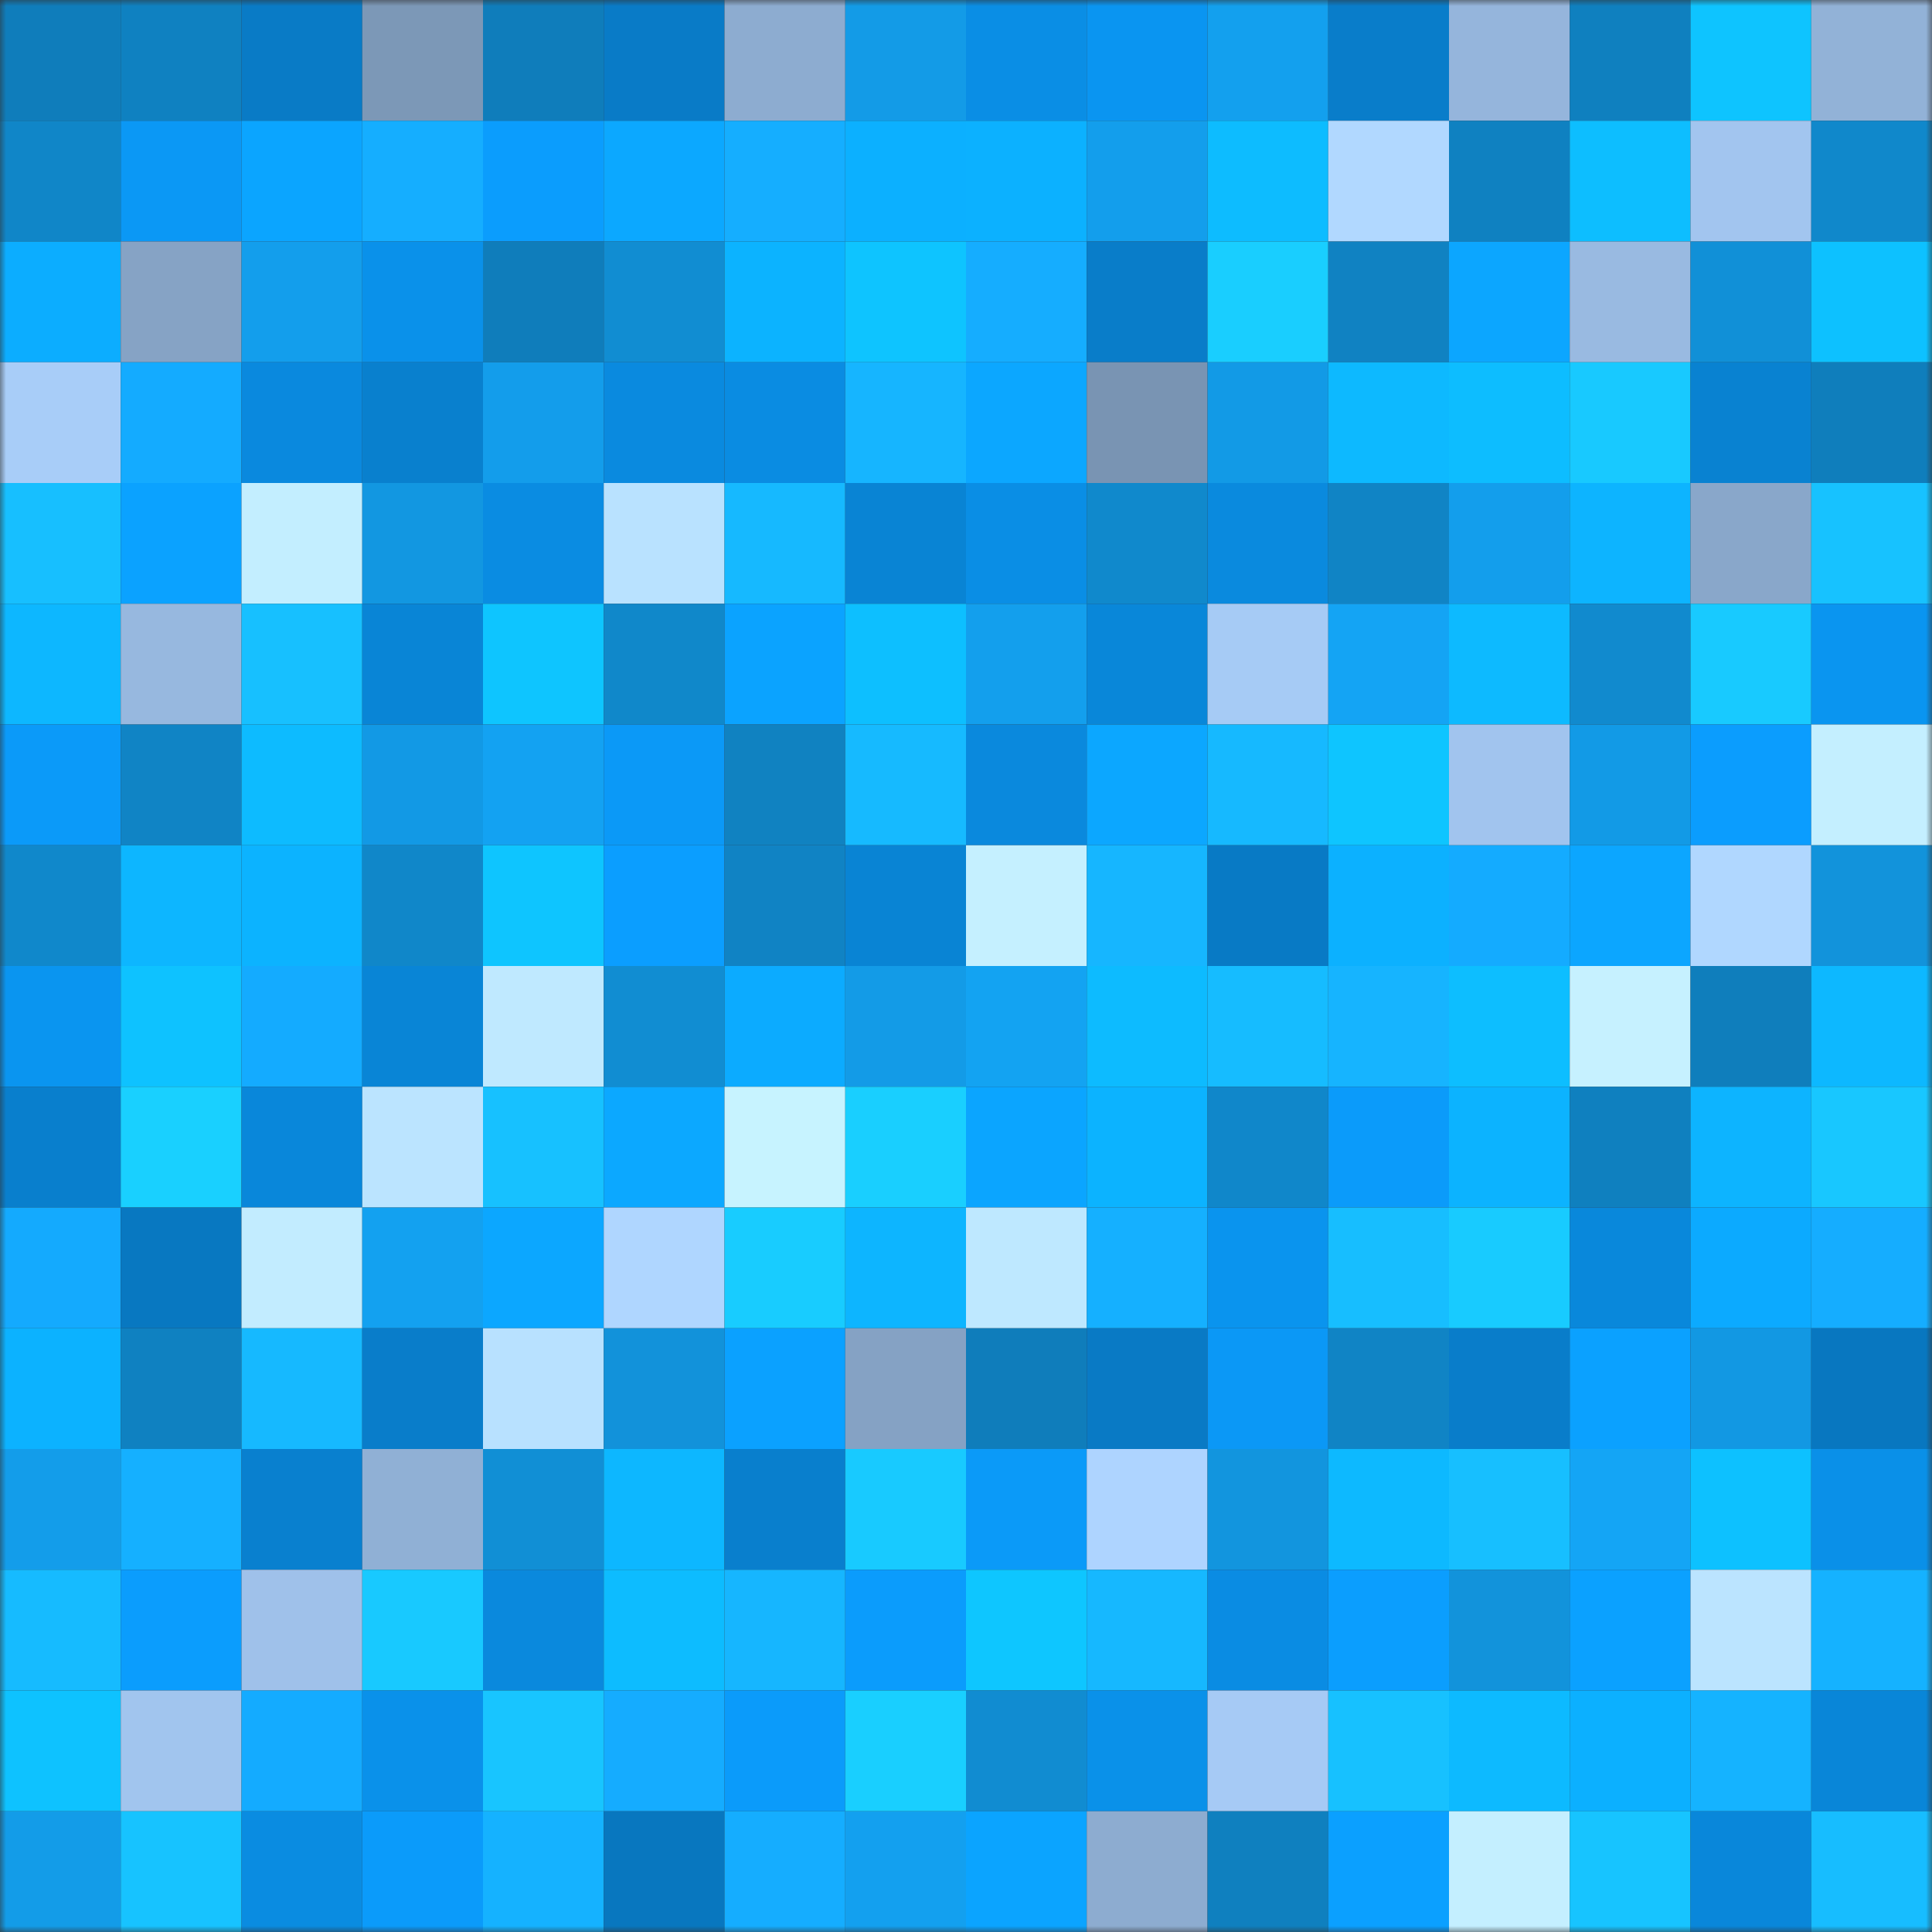 <svg viewBox="0 0 160 160" fill="none" role="img" xmlns="http://www.w3.org/2000/svg" width="240" height="240" name="ens%2Cbouchard.eth"><rect x="0" y="0" width="160" height="160" fill="#333333" stroke="none"/><mask id="612889645" mask-type="alpha" maskUnits="userSpaceOnUse" x="0" y="0" width="160" height="160"><rect width="160" height="160" fill="#FFFFFF"></rect></mask><g mask="url(#612889645)"><rect x="0" y="0" width="10" height="10" fill="#0f7dbb"></rect><rect x="10" y="0" width="10" height="10" fill="#0f81c1"></rect><rect x="20" y="0" width="10" height="10" fill="#097bc6"></rect><rect x="30" y="0" width="10" height="10" fill="#7c98b7"></rect><rect x="40" y="0" width="10" height="10" fill="#0f7dbb"></rect><rect x="50" y="0" width="10" height="10" fill="#097bc7"></rect><rect x="60" y="0" width="10" height="10" fill="#8dacd0"></rect><rect x="70" y="0" width="10" height="10" fill="#139be7"></rect><rect x="80" y="0" width="10" height="10" fill="#0a8ee5"></rect><rect x="90" y="0" width="10" height="10" fill="#0a95f1"></rect><rect x="100" y="0" width="10" height="10" fill="#13a0ee"></rect><rect x="110" y="0" width="10" height="10" fill="#097dca"></rect><rect x="120" y="0" width="10" height="10" fill="#95b5dc"></rect><rect x="130" y="0" width="10" height="10" fill="#0f80bf"></rect><rect x="140" y="0" width="10" height="10" fill="#0ec4ff"></rect><rect x="150" y="0" width="10" height="10" fill="#92b2d7"></rect><rect x="0" y="10" width="10" height="10" fill="#1086c8"></rect><rect x="10" y="10" width="10" height="10" fill="#0b98f5"></rect><rect x="20" y="10" width="10" height="10" fill="#0ba5ff"></rect><rect x="30" y="10" width="10" height="10" fill="#15aeff"></rect><rect x="40" y="10" width="10" height="10" fill="#0b9dfd"></rect><rect x="50" y="10" width="10" height="10" fill="#0ca8ff"></rect><rect x="60" y="10" width="10" height="10" fill="#15aeff"></rect><rect x="70" y="10" width="10" height="10" fill="#0cb0ff"></rect><rect x="80" y="10" width="10" height="10" fill="#0cb1ff"></rect><rect x="90" y="10" width="10" height="10" fill="#139eec"></rect><rect x="100" y="10" width="10" height="10" fill="#0dbcff"></rect><rect x="110" y="10" width="10" height="10" fill="#b1d8ff"></rect><rect x="120" y="10" width="10" height="10" fill="#0f81c1"></rect><rect x="130" y="10" width="10" height="10" fill="#0dbeff"></rect><rect x="140" y="10" width="10" height="10" fill="#a2c5ef"></rect><rect x="150" y="10" width="10" height="10" fill="#1088cb"></rect><rect x="0" y="20" width="10" height="10" fill="#0cadff"></rect><rect x="10" y="20" width="10" height="10" fill="#86a3c5"></rect><rect x="20" y="20" width="10" height="10" fill="#139eec"></rect><rect x="30" y="20" width="10" height="10" fill="#0a91ea"></rect><rect x="40" y="20" width="10" height="10" fill="#0f7dbb"></rect><rect x="50" y="20" width="10" height="10" fill="#118dd2"></rect><rect x="60" y="20" width="10" height="10" fill="#0cb3ff"></rect><rect x="70" y="20" width="10" height="10" fill="#0ec4ff"></rect><rect x="80" y="20" width="10" height="10" fill="#15adff"></rect><rect x="90" y="20" width="10" height="10" fill="#097dc9"></rect><rect x="100" y="20" width="10" height="10" fill="#19ceff"></rect><rect x="110" y="20" width="10" height="10" fill="#1082c2"></rect><rect x="120" y="20" width="10" height="10" fill="#0ca6ff"></rect><rect x="130" y="20" width="10" height="10" fill="#99bae1"></rect><rect x="140" y="20" width="10" height="10" fill="#1190d7"></rect><rect x="150" y="20" width="10" height="10" fill="#0dc1ff"></rect><rect x="0" y="30" width="10" height="10" fill="#a8cdf8"></rect><rect x="10" y="30" width="10" height="10" fill="#14abff"></rect><rect x="20" y="30" width="10" height="10" fill="#0a89de"></rect><rect x="30" y="30" width="10" height="10" fill="#0980ce"></rect><rect x="40" y="30" width="10" height="10" fill="#139deb"></rect><rect x="50" y="30" width="10" height="10" fill="#0a8adf"></rect><rect x="60" y="30" width="10" height="10" fill="#0a8ce2"></rect><rect x="70" y="30" width="10" height="10" fill="#16b5ff"></rect><rect x="80" y="30" width="10" height="10" fill="#0ca7ff"></rect><rect x="90" y="30" width="10" height="10" fill="#7994b3"></rect><rect x="100" y="30" width="10" height="10" fill="#129ae6"></rect><rect x="110" y="30" width="10" height="10" fill="#0db9ff"></rect><rect x="120" y="30" width="10" height="10" fill="#0dbdff"></rect><rect x="130" y="30" width="10" height="10" fill="#18c9ff"></rect><rect x="140" y="30" width="10" height="10" fill="#0982d1"></rect><rect x="150" y="30" width="10" height="10" fill="#0f7ebc"></rect><rect x="0" y="40" width="10" height="10" fill="#17bfff"></rect><rect x="10" y="40" width="10" height="10" fill="#0ba2ff"></rect><rect x="20" y="40" width="10" height="10" fill="#c3eeff"></rect><rect x="30" y="40" width="10" height="10" fill="#1297e1"></rect><rect x="40" y="40" width="10" height="10" fill="#0a8ce2"></rect><rect x="50" y="40" width="10" height="10" fill="#b9e2ff"></rect><rect x="60" y="40" width="10" height="10" fill="#16b9ff"></rect><rect x="70" y="40" width="10" height="10" fill="#0984d4"></rect><rect x="80" y="40" width="10" height="10" fill="#0a8ee5"></rect><rect x="90" y="40" width="10" height="10" fill="#1089cc"></rect><rect x="100" y="40" width="10" height="10" fill="#0a8ade"></rect><rect x="110" y="40" width="10" height="10" fill="#1084c5"></rect><rect x="120" y="40" width="10" height="10" fill="#139eec"></rect><rect x="130" y="40" width="10" height="10" fill="#0db4ff"></rect><rect x="140" y="40" width="10" height="10" fill="#89a7ca"></rect><rect x="150" y="40" width="10" height="10" fill="#17c2ff"></rect><rect x="0" y="50" width="10" height="10" fill="#0db7ff"></rect><rect x="10" y="50" width="10" height="10" fill="#97b8df"></rect><rect x="20" y="50" width="10" height="10" fill="#17c0ff"></rect><rect x="30" y="50" width="10" height="10" fill="#0985d6"></rect><rect x="40" y="50" width="10" height="10" fill="#0ec5ff"></rect><rect x="50" y="50" width="10" height="10" fill="#1088ca"></rect><rect x="60" y="50" width="10" height="10" fill="#0ba3ff"></rect><rect x="70" y="50" width="10" height="10" fill="#0dbfff"></rect><rect x="80" y="50" width="10" height="10" fill="#139fed"></rect><rect x="90" y="50" width="10" height="10" fill="#0987d9"></rect><rect x="100" y="50" width="10" height="10" fill="#a6cbf5"></rect><rect x="110" y="50" width="10" height="10" fill="#14a4f4"></rect><rect x="120" y="50" width="10" height="10" fill="#0dbaff"></rect><rect x="130" y="50" width="10" height="10" fill="#118ace"></rect><rect x="140" y="50" width="10" height="10" fill="#18caff"></rect><rect x="150" y="50" width="10" height="10" fill="#0a95f0"></rect><rect x="0" y="60" width="10" height="10" fill="#0b9af9"></rect><rect x="10" y="60" width="10" height="10" fill="#1084c5"></rect><rect x="20" y="60" width="10" height="10" fill="#0dbbff"></rect><rect x="30" y="60" width="10" height="10" fill="#1299e5"></rect><rect x="40" y="60" width="10" height="10" fill="#13a2f2"></rect><rect x="50" y="60" width="10" height="10" fill="#0b99f7"></rect><rect x="60" y="60" width="10" height="10" fill="#1082c1"></rect><rect x="70" y="60" width="10" height="10" fill="#16baff"></rect><rect x="80" y="60" width="10" height="10" fill="#0a89dd"></rect><rect x="90" y="60" width="10" height="10" fill="#0ca7ff"></rect><rect x="100" y="60" width="10" height="10" fill="#16b9ff"></rect><rect x="110" y="60" width="10" height="10" fill="#0ec5ff"></rect><rect x="120" y="60" width="10" height="10" fill="#a1c4ee"></rect><rect x="130" y="60" width="10" height="10" fill="#129ae6"></rect><rect x="140" y="60" width="10" height="10" fill="#0b9dfe"></rect><rect x="150" y="60" width="10" height="10" fill="#c4efff"></rect><rect x="0" y="70" width="10" height="10" fill="#1088cb"></rect><rect x="10" y="70" width="10" height="10" fill="#0db6ff"></rect><rect x="20" y="70" width="10" height="10" fill="#0cb3ff"></rect><rect x="30" y="70" width="10" height="10" fill="#1087c9"></rect><rect x="40" y="70" width="10" height="10" fill="#0ec5ff"></rect><rect x="50" y="70" width="10" height="10" fill="#0b9eff"></rect><rect x="60" y="70" width="10" height="10" fill="#1083c4"></rect><rect x="70" y="70" width="10" height="10" fill="#0984d4"></rect><rect x="80" y="70" width="10" height="10" fill="#c5f0ff"></rect><rect x="90" y="70" width="10" height="10" fill="#16b6ff"></rect><rect x="100" y="70" width="10" height="10" fill="#087ac5"></rect><rect x="110" y="70" width="10" height="10" fill="#0cb1ff"></rect><rect x="120" y="70" width="10" height="10" fill="#14abff"></rect><rect x="130" y="70" width="10" height="10" fill="#0ca6ff"></rect><rect x="140" y="70" width="10" height="10" fill="#b0d7ff"></rect><rect x="150" y="70" width="10" height="10" fill="#1293db"></rect><rect x="0" y="80" width="10" height="10" fill="#0a95f0"></rect><rect x="10" y="80" width="10" height="10" fill="#0ec2ff"></rect><rect x="20" y="80" width="10" height="10" fill="#14abff"></rect><rect x="30" y="80" width="10" height="10" fill="#0985d6"></rect><rect x="40" y="80" width="10" height="10" fill="#bfe9ff"></rect><rect x="50" y="80" width="10" height="10" fill="#118dd2"></rect><rect x="60" y="80" width="10" height="10" fill="#0cabff"></rect><rect x="70" y="80" width="10" height="10" fill="#139be7"></rect><rect x="80" y="80" width="10" height="10" fill="#13a3f2"></rect><rect x="90" y="80" width="10" height="10" fill="#0dbbff"></rect><rect x="100" y="80" width="10" height="10" fill="#16bcff"></rect><rect x="110" y="80" width="10" height="10" fill="#16b4ff"></rect><rect x="120" y="80" width="10" height="10" fill="#0dbeff"></rect><rect x="130" y="80" width="10" height="10" fill="#c6f1ff"></rect><rect x="140" y="80" width="10" height="10" fill="#0f7ebc"></rect><rect x="150" y="80" width="10" height="10" fill="#0db8ff"></rect><rect x="0" y="90" width="10" height="10" fill="#097fcd"></rect><rect x="10" y="90" width="10" height="10" fill="#19d0ff"></rect><rect x="20" y="90" width="10" height="10" fill="#0987da"></rect><rect x="30" y="90" width="10" height="10" fill="#bbe4ff"></rect><rect x="40" y="90" width="10" height="10" fill="#17c1ff"></rect><rect x="50" y="90" width="10" height="10" fill="#0ca8ff"></rect><rect x="60" y="90" width="10" height="10" fill="#c7f3ff"></rect><rect x="70" y="90" width="10" height="10" fill="#19cfff"></rect><rect x="80" y="90" width="10" height="10" fill="#0ba5ff"></rect><rect x="90" y="90" width="10" height="10" fill="#0cb3ff"></rect><rect x="100" y="90" width="10" height="10" fill="#1087ca"></rect><rect x="110" y="90" width="10" height="10" fill="#0b9bfa"></rect><rect x="120" y="90" width="10" height="10" fill="#0cb3ff"></rect><rect x="130" y="90" width="10" height="10" fill="#0f80bf"></rect><rect x="140" y="90" width="10" height="10" fill="#0db4ff"></rect><rect x="150" y="90" width="10" height="10" fill="#18c7ff"></rect><rect x="0" y="100" width="10" height="10" fill="#14aafe"></rect><rect x="10" y="100" width="10" height="10" fill="#0878c1"></rect><rect x="20" y="100" width="10" height="10" fill="#c2ecff"></rect><rect x="30" y="100" width="10" height="10" fill="#13a1f0"></rect><rect x="40" y="100" width="10" height="10" fill="#0ca7ff"></rect><rect x="50" y="100" width="10" height="10" fill="#afd6ff"></rect><rect x="60" y="100" width="10" height="10" fill="#18ccff"></rect><rect x="70" y="100" width="10" height="10" fill="#0db5ff"></rect><rect x="80" y="100" width="10" height="10" fill="#bee8ff"></rect><rect x="90" y="100" width="10" height="10" fill="#15b0ff"></rect><rect x="100" y="100" width="10" height="10" fill="#0a94ee"></rect><rect x="110" y="100" width="10" height="10" fill="#17beff"></rect><rect x="120" y="100" width="10" height="10" fill="#18cbff"></rect><rect x="130" y="100" width="10" height="10" fill="#0988db"></rect><rect x="140" y="100" width="10" height="10" fill="#0caaff"></rect><rect x="150" y="100" width="10" height="10" fill="#15adff"></rect><rect x="0" y="110" width="10" height="10" fill="#0cb2ff"></rect><rect x="10" y="110" width="10" height="10" fill="#0f81c1"></rect><rect x="20" y="110" width="10" height="10" fill="#16b9ff"></rect><rect x="30" y="110" width="10" height="10" fill="#097dca"></rect><rect x="40" y="110" width="10" height="10" fill="#b8e1ff"></rect><rect x="50" y="110" width="10" height="10" fill="#1292da"></rect><rect x="60" y="110" width="10" height="10" fill="#0ba1ff"></rect><rect x="70" y="110" width="10" height="10" fill="#85a2c4"></rect><rect x="80" y="110" width="10" height="10" fill="#0f7dbb"></rect><rect x="90" y="110" width="10" height="10" fill="#097ac5"></rect><rect x="100" y="110" width="10" height="10" fill="#0b98f6"></rect><rect x="110" y="110" width="10" height="10" fill="#1084c5"></rect><rect x="120" y="110" width="10" height="10" fill="#097dca"></rect><rect x="130" y="110" width="10" height="10" fill="#0ba1ff"></rect><rect x="140" y="110" width="10" height="10" fill="#1298e3"></rect><rect x="150" y="110" width="10" height="10" fill="#0877c0"></rect><rect x="0" y="120" width="10" height="10" fill="#139dea"></rect><rect x="10" y="120" width="10" height="10" fill="#15b0ff"></rect><rect x="20" y="120" width="10" height="10" fill="#0980cf"></rect><rect x="30" y="120" width="10" height="10" fill="#90b0d5"></rect><rect x="40" y="120" width="10" height="10" fill="#118fd5"></rect><rect x="50" y="120" width="10" height="10" fill="#0db7ff"></rect><rect x="60" y="120" width="10" height="10" fill="#097fcd"></rect><rect x="70" y="120" width="10" height="10" fill="#18caff"></rect><rect x="80" y="120" width="10" height="10" fill="#0b9af8"></rect><rect x="90" y="120" width="10" height="10" fill="#aed4ff"></rect><rect x="100" y="120" width="10" height="10" fill="#1295de"></rect><rect x="110" y="120" width="10" height="10" fill="#0db9ff"></rect><rect x="120" y="120" width="10" height="10" fill="#17bfff"></rect><rect x="130" y="120" width="10" height="10" fill="#14a5f5"></rect><rect x="140" y="120" width="10" height="10" fill="#0dc1ff"></rect><rect x="150" y="120" width="10" height="10" fill="#0a90e8"></rect><rect x="0" y="130" width="10" height="10" fill="#16bbff"></rect><rect x="10" y="130" width="10" height="10" fill="#0b9dfd"></rect><rect x="20" y="130" width="10" height="10" fill="#9fc1ea"></rect><rect x="30" y="130" width="10" height="10" fill="#18c9ff"></rect><rect x="40" y="130" width="10" height="10" fill="#0a89dd"></rect><rect x="50" y="130" width="10" height="10" fill="#0dbcff"></rect><rect x="60" y="130" width="10" height="10" fill="#16b6ff"></rect><rect x="70" y="130" width="10" height="10" fill="#0b9cfc"></rect><rect x="80" y="130" width="10" height="10" fill="#0ec6ff"></rect><rect x="90" y="130" width="10" height="10" fill="#16b8ff"></rect><rect x="100" y="130" width="10" height="10" fill="#0a8ce3"></rect><rect x="110" y="130" width="10" height="10" fill="#0b9efe"></rect><rect x="120" y="130" width="10" height="10" fill="#1293db"></rect><rect x="130" y="130" width="10" height="10" fill="#0ba1ff"></rect><rect x="140" y="130" width="10" height="10" fill="#bbe4ff"></rect><rect x="150" y="130" width="10" height="10" fill="#15b2ff"></rect><rect x="0" y="140" width="10" height="10" fill="#0ec2ff"></rect><rect x="10" y="140" width="10" height="10" fill="#a1c5ee"></rect><rect x="20" y="140" width="10" height="10" fill="#14abff"></rect><rect x="30" y="140" width="10" height="10" fill="#0a91ea"></rect><rect x="40" y="140" width="10" height="10" fill="#18c5ff"></rect><rect x="50" y="140" width="10" height="10" fill="#15acff"></rect><rect x="60" y="140" width="10" height="10" fill="#0b9bfa"></rect><rect x="70" y="140" width="10" height="10" fill="#19cfff"></rect><rect x="80" y="140" width="10" height="10" fill="#118cd1"></rect><rect x="90" y="140" width="10" height="10" fill="#0a91e9"></rect><rect x="100" y="140" width="10" height="10" fill="#a6caf5"></rect><rect x="110" y="140" width="10" height="10" fill="#17c1ff"></rect><rect x="120" y="140" width="10" height="10" fill="#0dbaff"></rect><rect x="130" y="140" width="10" height="10" fill="#0cb0ff"></rect><rect x="140" y="140" width="10" height="10" fill="#15b3ff"></rect><rect x="150" y="140" width="10" height="10" fill="#0986d8"></rect><rect x="0" y="150" width="10" height="10" fill="#139ce8"></rect><rect x="10" y="150" width="10" height="10" fill="#17c3ff"></rect><rect x="20" y="150" width="10" height="10" fill="#0a8ce1"></rect><rect x="30" y="150" width="10" height="10" fill="#0b9bfa"></rect><rect x="40" y="150" width="10" height="10" fill="#15b2ff"></rect><rect x="50" y="150" width="10" height="10" fill="#0877bf"></rect><rect x="60" y="150" width="10" height="10" fill="#15adff"></rect><rect x="70" y="150" width="10" height="10" fill="#13a0ef"></rect><rect x="80" y="150" width="10" height="10" fill="#0ba4ff"></rect><rect x="90" y="150" width="10" height="10" fill="#8dacd0"></rect><rect x="100" y="150" width="10" height="10" fill="#0f80bf"></rect><rect x="110" y="150" width="10" height="10" fill="#0ba0ff"></rect><rect x="120" y="150" width="10" height="10" fill="#c4efff"></rect><rect x="130" y="150" width="10" height="10" fill="#17c4ff"></rect><rect x="140" y="150" width="10" height="10" fill="#0987da"></rect><rect x="150" y="150" width="10" height="10" fill="#17bdff"></rect></g></svg>